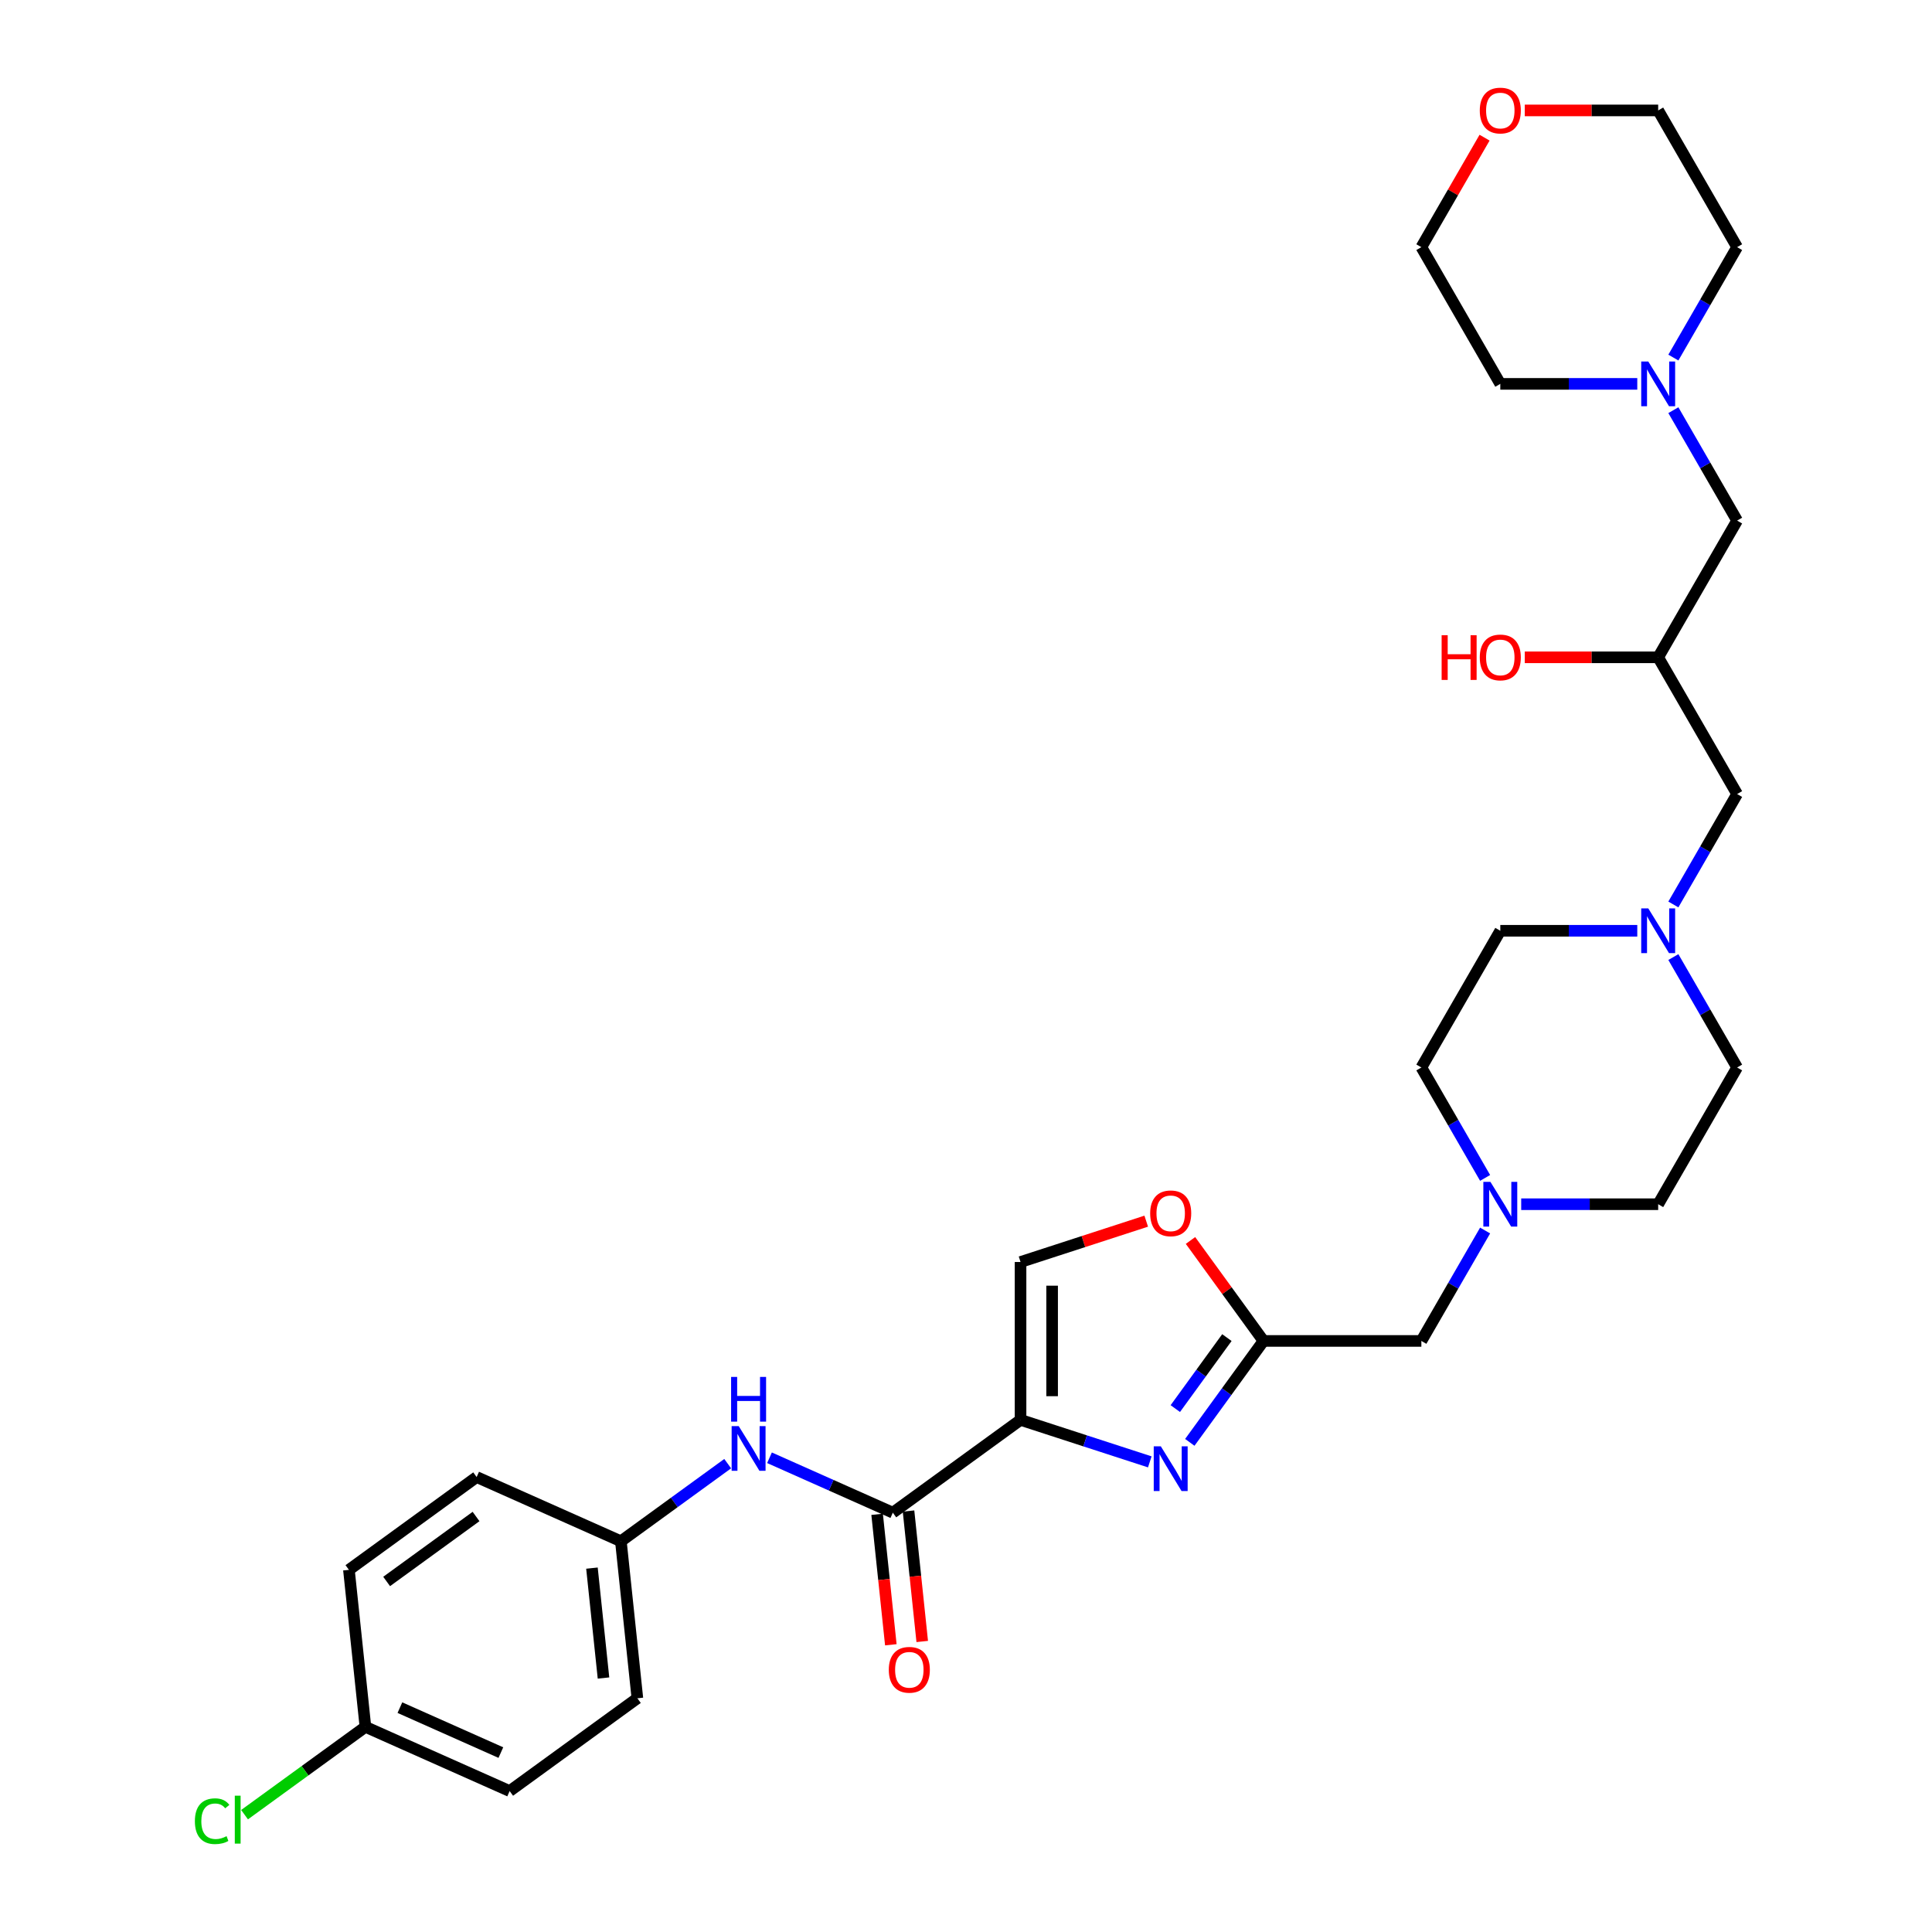 <?xml version='1.0' encoding='iso-8859-1'?>
<svg version='1.1' baseProfile='full'
              xmlns='http://www.w3.org/2000/svg'
                      xmlns:rdkit='http://www.rdkit.org/xml'
                      xmlns:xlink='http://www.w3.org/1999/xlink'
                  xml:space='preserve'
width='1000px' height='1000px' viewBox='0 0 1000 1000'>
<!-- END OF HEADER -->
<rect style='opacity:1.0;fill:#FFFFFF;stroke:none' width='1000' height='1000' x='0' y='0'> </rect>
<path class='bond-0' d='M 866.13,495.378 L 882.629,523.956' style='fill:none;fill-rule:evenodd;stroke:#0000FF;stroke-width:6px;stroke-linecap:butt;stroke-linejoin:miter;stroke-opacity:1' />
<path class='bond-0' d='M 882.629,523.956 L 899.128,552.533' style='fill:none;fill-rule:evenodd;stroke:#000000;stroke-width:6px;stroke-linecap:butt;stroke-linejoin:miter;stroke-opacity:1' />
<path class='bond-1' d='M 866.13,468.151 L 882.629,439.574' style='fill:none;fill-rule:evenodd;stroke:#0000FF;stroke-width:6px;stroke-linecap:butt;stroke-linejoin:miter;stroke-opacity:1' />
<path class='bond-1' d='M 882.629,439.574 L 899.128,410.997' style='fill:none;fill-rule:evenodd;stroke:#000000;stroke-width:6px;stroke-linecap:butt;stroke-linejoin:miter;stroke-opacity:1' />
<path class='bond-2' d='M 847.451,481.765 L 812.002,481.765' style='fill:none;fill-rule:evenodd;stroke:#0000FF;stroke-width:6px;stroke-linecap:butt;stroke-linejoin:miter;stroke-opacity:1' />
<path class='bond-2' d='M 812.002,481.765 L 776.554,481.765' style='fill:none;fill-rule:evenodd;stroke:#000000;stroke-width:6px;stroke-linecap:butt;stroke-linejoin:miter;stroke-opacity:1' />
<path class='bond-3' d='M 899.128,410.997 L 858.27,340.228' style='fill:none;fill-rule:evenodd;stroke:#000000;stroke-width:6px;stroke-linecap:butt;stroke-linejoin:miter;stroke-opacity:1' />
<path class='bond-4' d='M 858.27,340.228 L 823.745,340.228' style='fill:none;fill-rule:evenodd;stroke:#000000;stroke-width:6px;stroke-linecap:butt;stroke-linejoin:miter;stroke-opacity:1' />
<path class='bond-4' d='M 823.745,340.228 L 789.22,340.228' style='fill:none;fill-rule:evenodd;stroke:#FF0000;stroke-width:6px;stroke-linecap:butt;stroke-linejoin:miter;stroke-opacity:1' />
<path class='bond-5' d='M 858.27,340.228 L 899.128,269.46' style='fill:none;fill-rule:evenodd;stroke:#000000;stroke-width:6px;stroke-linecap:butt;stroke-linejoin:miter;stroke-opacity:1' />
<path class='bond-6' d='M 899.128,269.46 L 882.629,240.883' style='fill:none;fill-rule:evenodd;stroke:#000000;stroke-width:6px;stroke-linecap:butt;stroke-linejoin:miter;stroke-opacity:1' />
<path class='bond-6' d='M 882.629,240.883 L 866.13,212.306' style='fill:none;fill-rule:evenodd;stroke:#0000FF;stroke-width:6px;stroke-linecap:butt;stroke-linejoin:miter;stroke-opacity:1' />
<path class='bond-7' d='M 866.13,185.078 L 882.629,156.501' style='fill:none;fill-rule:evenodd;stroke:#0000FF;stroke-width:6px;stroke-linecap:butt;stroke-linejoin:miter;stroke-opacity:1' />
<path class='bond-7' d='M 882.629,156.501 L 899.128,127.924' style='fill:none;fill-rule:evenodd;stroke:#000000;stroke-width:6px;stroke-linecap:butt;stroke-linejoin:miter;stroke-opacity:1' />
<path class='bond-8' d='M 847.451,198.692 L 812.002,198.692' style='fill:none;fill-rule:evenodd;stroke:#0000FF;stroke-width:6px;stroke-linecap:butt;stroke-linejoin:miter;stroke-opacity:1' />
<path class='bond-8' d='M 812.002,198.692 L 776.554,198.692' style='fill:none;fill-rule:evenodd;stroke:#000000;stroke-width:6px;stroke-linecap:butt;stroke-linejoin:miter;stroke-opacity:1' />
<path class='bond-9' d='M 899.128,127.924 L 858.27,57.156' style='fill:none;fill-rule:evenodd;stroke:#000000;stroke-width:6px;stroke-linecap:butt;stroke-linejoin:miter;stroke-opacity:1' />
<path class='bond-10' d='M 263.794,927.052 L 189.143,893.815' style='fill:none;fill-rule:evenodd;stroke:#000000;stroke-width:6px;stroke-linecap:butt;stroke-linejoin:miter;stroke-opacity:1' />
<path class='bond-10' d='M 259.244,907.136 L 206.988,883.871' style='fill:none;fill-rule:evenodd;stroke:#000000;stroke-width:6px;stroke-linecap:butt;stroke-linejoin:miter;stroke-opacity:1' />
<path class='bond-11' d='M 263.794,927.052 L 329.904,879.021' style='fill:none;fill-rule:evenodd;stroke:#000000;stroke-width:6px;stroke-linecap:butt;stroke-linejoin:miter;stroke-opacity:1' />
<path class='bond-12' d='M 462.123,782.958 L 430.207,768.748' style='fill:none;fill-rule:evenodd;stroke:#000000;stroke-width:6px;stroke-linecap:butt;stroke-linejoin:miter;stroke-opacity:1' />
<path class='bond-12' d='M 430.207,768.748 L 398.291,754.538' style='fill:none;fill-rule:evenodd;stroke:#0000FF;stroke-width:6px;stroke-linecap:butt;stroke-linejoin:miter;stroke-opacity:1' />
<path class='bond-13' d='M 453.996,783.812 L 457.545,817.574' style='fill:none;fill-rule:evenodd;stroke:#000000;stroke-width:6px;stroke-linecap:butt;stroke-linejoin:miter;stroke-opacity:1' />
<path class='bond-13' d='M 457.545,817.574 L 461.093,851.336' style='fill:none;fill-rule:evenodd;stroke:#FF0000;stroke-width:6px;stroke-linecap:butt;stroke-linejoin:miter;stroke-opacity:1' />
<path class='bond-13' d='M 470.25,782.104 L 473.798,815.866' style='fill:none;fill-rule:evenodd;stroke:#000000;stroke-width:6px;stroke-linecap:butt;stroke-linejoin:miter;stroke-opacity:1' />
<path class='bond-13' d='M 473.798,815.866 L 477.347,849.628' style='fill:none;fill-rule:evenodd;stroke:#FF0000;stroke-width:6px;stroke-linecap:butt;stroke-linejoin:miter;stroke-opacity:1' />
<path class='bond-14' d='M 462.123,782.958 L 528.232,734.927' style='fill:none;fill-rule:evenodd;stroke:#000000;stroke-width:6px;stroke-linecap:butt;stroke-linejoin:miter;stroke-opacity:1' />
<path class='bond-15' d='M 376.652,757.582 L 349.007,777.667' style='fill:none;fill-rule:evenodd;stroke:#0000FF;stroke-width:6px;stroke-linecap:butt;stroke-linejoin:miter;stroke-opacity:1' />
<path class='bond-15' d='M 349.007,777.667 L 321.362,797.753' style='fill:none;fill-rule:evenodd;stroke:#000000;stroke-width:6px;stroke-linecap:butt;stroke-linejoin:miter;stroke-opacity:1' />
<path class='bond-16' d='M 189.143,893.815 L 180.601,812.547' style='fill:none;fill-rule:evenodd;stroke:#000000;stroke-width:6px;stroke-linecap:butt;stroke-linejoin:miter;stroke-opacity:1' />
<path class='bond-17' d='M 189.143,893.815 L 157.861,916.543' style='fill:none;fill-rule:evenodd;stroke:#000000;stroke-width:6px;stroke-linecap:butt;stroke-linejoin:miter;stroke-opacity:1' />
<path class='bond-17' d='M 157.861,916.543 L 126.58,939.27' style='fill:none;fill-rule:evenodd;stroke:#00CC00;stroke-width:6px;stroke-linecap:butt;stroke-linejoin:miter;stroke-opacity:1' />
<path class='bond-18' d='M 768.694,609.687 L 752.195,581.11' style='fill:none;fill-rule:evenodd;stroke:#0000FF;stroke-width:6px;stroke-linecap:butt;stroke-linejoin:miter;stroke-opacity:1' />
<path class='bond-18' d='M 752.195,581.11 L 735.696,552.533' style='fill:none;fill-rule:evenodd;stroke:#000000;stroke-width:6px;stroke-linecap:butt;stroke-linejoin:miter;stroke-opacity:1' />
<path class='bond-19' d='M 768.694,636.915 L 752.195,665.492' style='fill:none;fill-rule:evenodd;stroke:#0000FF;stroke-width:6px;stroke-linecap:butt;stroke-linejoin:miter;stroke-opacity:1' />
<path class='bond-19' d='M 752.195,665.492 L 735.696,694.069' style='fill:none;fill-rule:evenodd;stroke:#000000;stroke-width:6px;stroke-linecap:butt;stroke-linejoin:miter;stroke-opacity:1' />
<path class='bond-20' d='M 787.373,623.301 L 822.822,623.301' style='fill:none;fill-rule:evenodd;stroke:#0000FF;stroke-width:6px;stroke-linecap:butt;stroke-linejoin:miter;stroke-opacity:1' />
<path class='bond-20' d='M 822.822,623.301 L 858.27,623.301' style='fill:none;fill-rule:evenodd;stroke:#000000;stroke-width:6px;stroke-linecap:butt;stroke-linejoin:miter;stroke-opacity:1' />
<path class='bond-21' d='M 858.27,623.301 L 899.128,552.533' style='fill:none;fill-rule:evenodd;stroke:#000000;stroke-width:6px;stroke-linecap:butt;stroke-linejoin:miter;stroke-opacity:1' />
<path class='bond-22' d='M 593.283,632.075 L 560.758,642.643' style='fill:none;fill-rule:evenodd;stroke:#FF0000;stroke-width:6px;stroke-linecap:butt;stroke-linejoin:miter;stroke-opacity:1' />
<path class='bond-22' d='M 560.758,642.643 L 528.232,653.211' style='fill:none;fill-rule:evenodd;stroke:#000000;stroke-width:6px;stroke-linecap:butt;stroke-linejoin:miter;stroke-opacity:1' />
<path class='bond-23' d='M 616.196,642.063 L 635.088,668.066' style='fill:none;fill-rule:evenodd;stroke:#FF0000;stroke-width:6px;stroke-linecap:butt;stroke-linejoin:miter;stroke-opacity:1' />
<path class='bond-23' d='M 635.088,668.066 L 653.98,694.069' style='fill:none;fill-rule:evenodd;stroke:#000000;stroke-width:6px;stroke-linecap:butt;stroke-linejoin:miter;stroke-opacity:1' />
<path class='bond-24' d='M 528.232,653.211 L 528.232,734.927' style='fill:none;fill-rule:evenodd;stroke:#000000;stroke-width:6px;stroke-linecap:butt;stroke-linejoin:miter;stroke-opacity:1' />
<path class='bond-24' d='M 544.576,665.468 L 544.576,722.669' style='fill:none;fill-rule:evenodd;stroke:#000000;stroke-width:6px;stroke-linecap:butt;stroke-linejoin:miter;stroke-opacity:1' />
<path class='bond-25' d='M 528.232,734.927 L 561.681,745.795' style='fill:none;fill-rule:evenodd;stroke:#000000;stroke-width:6px;stroke-linecap:butt;stroke-linejoin:miter;stroke-opacity:1' />
<path class='bond-25' d='M 561.681,745.795 L 595.13,756.663' style='fill:none;fill-rule:evenodd;stroke:#0000FF;stroke-width:6px;stroke-linecap:butt;stroke-linejoin:miter;stroke-opacity:1' />
<path class='bond-26' d='M 615.84,746.564 L 634.91,720.317' style='fill:none;fill-rule:evenodd;stroke:#0000FF;stroke-width:6px;stroke-linecap:butt;stroke-linejoin:miter;stroke-opacity:1' />
<path class='bond-26' d='M 634.91,720.317 L 653.98,694.069' style='fill:none;fill-rule:evenodd;stroke:#000000;stroke-width:6px;stroke-linecap:butt;stroke-linejoin:miter;stroke-opacity:1' />
<path class='bond-26' d='M 608.339,729.084 L 621.688,710.71' style='fill:none;fill-rule:evenodd;stroke:#0000FF;stroke-width:6px;stroke-linecap:butt;stroke-linejoin:miter;stroke-opacity:1' />
<path class='bond-26' d='M 621.688,710.71 L 635.037,692.337' style='fill:none;fill-rule:evenodd;stroke:#000000;stroke-width:6px;stroke-linecap:butt;stroke-linejoin:miter;stroke-opacity:1' />
<path class='bond-27' d='M 653.98,694.069 L 735.696,694.069' style='fill:none;fill-rule:evenodd;stroke:#000000;stroke-width:6px;stroke-linecap:butt;stroke-linejoin:miter;stroke-opacity:1' />
<path class='bond-28' d='M 735.696,552.533 L 776.554,481.765' style='fill:none;fill-rule:evenodd;stroke:#000000;stroke-width:6px;stroke-linecap:butt;stroke-linejoin:miter;stroke-opacity:1' />
<path class='bond-29' d='M 180.601,812.547 L 246.711,764.516' style='fill:none;fill-rule:evenodd;stroke:#000000;stroke-width:6px;stroke-linecap:butt;stroke-linejoin:miter;stroke-opacity:1' />
<path class='bond-29' d='M 200.124,818.564 L 246.401,784.942' style='fill:none;fill-rule:evenodd;stroke:#000000;stroke-width:6px;stroke-linecap:butt;stroke-linejoin:miter;stroke-opacity:1' />
<path class='bond-30' d='M 246.711,764.516 L 321.362,797.753' style='fill:none;fill-rule:evenodd;stroke:#000000;stroke-width:6px;stroke-linecap:butt;stroke-linejoin:miter;stroke-opacity:1' />
<path class='bond-31' d='M 321.362,797.753 L 329.904,879.021' style='fill:none;fill-rule:evenodd;stroke:#000000;stroke-width:6px;stroke-linecap:butt;stroke-linejoin:miter;stroke-opacity:1' />
<path class='bond-31' d='M 306.39,811.651 L 312.369,868.539' style='fill:none;fill-rule:evenodd;stroke:#000000;stroke-width:6px;stroke-linecap:butt;stroke-linejoin:miter;stroke-opacity:1' />
<path class='bond-32' d='M 858.27,57.156 L 823.745,57.156' style='fill:none;fill-rule:evenodd;stroke:#000000;stroke-width:6px;stroke-linecap:butt;stroke-linejoin:miter;stroke-opacity:1' />
<path class='bond-32' d='M 823.745,57.156 L 789.22,57.156' style='fill:none;fill-rule:evenodd;stroke:#FF0000;stroke-width:6px;stroke-linecap:butt;stroke-linejoin:miter;stroke-opacity:1' />
<path class='bond-33' d='M 768.411,71.26 L 752.054,99.592' style='fill:none;fill-rule:evenodd;stroke:#FF0000;stroke-width:6px;stroke-linecap:butt;stroke-linejoin:miter;stroke-opacity:1' />
<path class='bond-33' d='M 752.054,99.592 L 735.696,127.924' style='fill:none;fill-rule:evenodd;stroke:#000000;stroke-width:6px;stroke-linecap:butt;stroke-linejoin:miter;stroke-opacity:1' />
<path class='bond-34' d='M 735.696,127.924 L 776.554,198.692' style='fill:none;fill-rule:evenodd;stroke:#000000;stroke-width:6px;stroke-linecap:butt;stroke-linejoin:miter;stroke-opacity:1' />
<path  class='atom-0' d='M 853.155 470.194
L 860.738 482.451
Q 861.49 483.66, 862.699 485.85
Q 863.908 488.04, 863.974 488.171
L 863.974 470.194
L 867.046 470.194
L 867.046 493.336
L 863.876 493.336
L 855.737 479.934
Q 854.789 478.365, 853.776 476.567
Q 852.795 474.77, 852.501 474.214
L 852.501 493.336
L 849.494 493.336
L 849.494 470.194
L 853.155 470.194
' fill='#0000FF'/>
<path  class='atom-3' d='M 746.188 328.788
L 749.326 328.788
L 749.326 338.627
L 761.159 338.627
L 761.159 328.788
L 764.297 328.788
L 764.297 351.93
L 761.159 351.93
L 761.159 341.242
L 749.326 341.242
L 749.326 351.93
L 746.188 351.93
L 746.188 328.788
' fill='#FF0000'/>
<path  class='atom-3' d='M 765.931 340.294
Q 765.931 334.737, 768.677 331.632
Q 771.422 328.527, 776.554 328.527
Q 781.686 328.527, 784.431 331.632
Q 787.177 334.737, 787.177 340.294
Q 787.177 345.916, 784.399 349.119
Q 781.62 352.29, 776.554 352.29
Q 771.455 352.29, 768.677 349.119
Q 765.931 345.949, 765.931 340.294
M 776.554 349.675
Q 780.084 349.675, 781.98 347.321
Q 783.909 344.935, 783.909 340.294
Q 783.909 335.75, 781.98 333.462
Q 780.084 331.142, 776.554 331.142
Q 773.024 331.142, 771.095 333.43
Q 769.2 335.718, 769.2 340.294
Q 769.2 344.968, 771.095 347.321
Q 773.024 349.675, 776.554 349.675
' fill='#FF0000'/>
<path  class='atom-5' d='M 853.155 187.121
L 860.738 199.379
Q 861.49 200.588, 862.699 202.778
Q 863.908 204.968, 863.974 205.099
L 863.974 187.121
L 867.046 187.121
L 867.046 210.263
L 863.876 210.263
L 855.737 196.862
Q 854.789 195.293, 853.776 193.495
Q 852.795 191.697, 852.501 191.142
L 852.501 210.263
L 849.494 210.263
L 849.494 187.121
L 853.155 187.121
' fill='#0000FF'/>
<path  class='atom-9' d='M 382.356 738.15
L 389.939 750.408
Q 390.691 751.617, 391.901 753.807
Q 393.11 755.997, 393.175 756.128
L 393.175 738.15
L 396.248 738.15
L 396.248 761.292
L 393.077 761.292
L 384.938 747.891
Q 383.991 746.322, 382.977 744.524
Q 381.997 742.726, 381.702 742.171
L 381.702 761.292
L 378.695 761.292
L 378.695 738.15
L 382.356 738.15
' fill='#0000FF'/>
<path  class='atom-9' d='M 378.418 712.694
L 381.555 712.694
L 381.555 722.533
L 393.388 722.533
L 393.388 712.694
L 396.526 712.694
L 396.526 735.836
L 393.388 735.836
L 393.388 725.148
L 381.555 725.148
L 381.555 735.836
L 378.418 735.836
L 378.418 712.694
' fill='#0000FF'/>
<path  class='atom-10' d='M 460.041 864.292
Q 460.041 858.735, 462.787 855.63
Q 465.533 852.525, 470.664 852.525
Q 475.796 852.525, 478.542 855.63
Q 481.288 858.735, 481.288 864.292
Q 481.288 869.914, 478.509 873.117
Q 475.731 876.288, 470.664 876.288
Q 465.565 876.288, 462.787 873.117
Q 460.041 869.946, 460.041 864.292
M 470.664 873.673
Q 474.195 873.673, 476.09 871.319
Q 478.019 868.933, 478.019 864.292
Q 478.019 859.748, 476.09 857.46
Q 474.195 855.139, 470.664 855.139
Q 467.134 855.139, 465.206 857.428
Q 463.31 859.716, 463.31 864.292
Q 463.31 868.966, 465.206 871.319
Q 467.134 873.673, 470.664 873.673
' fill='#FF0000'/>
<path  class='atom-12' d='M 771.439 611.73
L 779.022 623.987
Q 779.774 625.196, 780.983 627.386
Q 782.192 629.576, 782.258 629.707
L 782.258 611.73
L 785.33 611.73
L 785.33 634.872
L 782.16 634.872
L 774.021 621.47
Q 773.073 619.901, 772.06 618.104
Q 771.079 616.306, 770.785 615.75
L 770.785 634.872
L 767.778 634.872
L 767.778 611.73
L 771.439 611.73
' fill='#0000FF'/>
<path  class='atom-14' d='M 595.326 628.025
Q 595.326 622.468, 598.071 619.363
Q 600.817 616.257, 605.949 616.257
Q 611.081 616.257, 613.826 619.363
Q 616.572 622.468, 616.572 628.025
Q 616.572 633.647, 613.794 636.85
Q 611.015 640.02, 605.949 640.02
Q 600.85 640.02, 598.071 636.85
Q 595.326 633.679, 595.326 628.025
M 605.949 637.405
Q 609.479 637.405, 611.375 635.052
Q 613.303 632.666, 613.303 628.025
Q 613.303 623.481, 611.375 621.193
Q 609.479 618.872, 605.949 618.872
Q 602.419 618.872, 600.49 621.16
Q 598.594 623.448, 598.594 628.025
Q 598.594 632.699, 600.49 635.052
Q 602.419 637.405, 605.949 637.405
' fill='#FF0000'/>
<path  class='atom-17' d='M 600.833 748.607
L 608.417 760.865
Q 609.168 762.074, 610.378 764.264
Q 611.587 766.454, 611.653 766.585
L 611.653 748.607
L 614.725 748.607
L 614.725 771.749
L 611.555 771.749
L 603.416 758.348
Q 602.468 756.779, 601.454 754.981
Q 600.474 753.183, 600.18 752.628
L 600.18 771.749
L 597.173 771.749
L 597.173 748.607
L 600.833 748.607
' fill='#0000FF'/>
<path  class='atom-27' d='M 100.872 942.648
Q 100.872 936.895, 103.552 933.888
Q 106.265 930.848, 111.397 930.848
Q 116.169 930.848, 118.719 934.215
L 116.562 935.98
Q 114.698 933.528, 111.397 933.528
Q 107.9 933.528, 106.037 935.882
Q 104.206 938.202, 104.206 942.648
Q 104.206 947.224, 106.102 949.577
Q 108.03 951.931, 111.757 951.931
Q 114.306 951.931, 117.281 950.394
L 118.196 952.846
Q 116.986 953.63, 115.156 954.088
Q 113.326 954.545, 111.299 954.545
Q 106.265 954.545, 103.552 951.473
Q 100.872 948.4, 100.872 942.648
' fill='#00CC00'/>
<path  class='atom-27' d='M 121.53 929.442
L 124.537 929.442
L 124.537 954.251
L 121.53 954.251
L 121.53 929.442
' fill='#00CC00'/>
<path  class='atom-29' d='M 765.931 57.222
Q 765.931 51.665, 768.677 48.56
Q 771.422 45.455, 776.554 45.455
Q 781.686 45.455, 784.431 48.56
Q 787.177 51.665, 787.177 57.222
Q 787.177 62.844, 784.399 66.047
Q 781.62 69.218, 776.554 69.218
Q 771.455 69.218, 768.677 66.047
Q 765.931 62.876, 765.931 57.222
M 776.554 66.603
Q 780.084 66.603, 781.98 64.249
Q 783.909 61.863, 783.909 57.222
Q 783.909 52.678, 781.98 50.39
Q 780.084 48.069, 776.554 48.069
Q 773.024 48.069, 771.095 50.358
Q 769.2 52.645, 769.2 57.222
Q 769.2 61.896, 771.095 64.249
Q 773.024 66.603, 776.554 66.603
' fill='#FF0000'/>
</svg>
